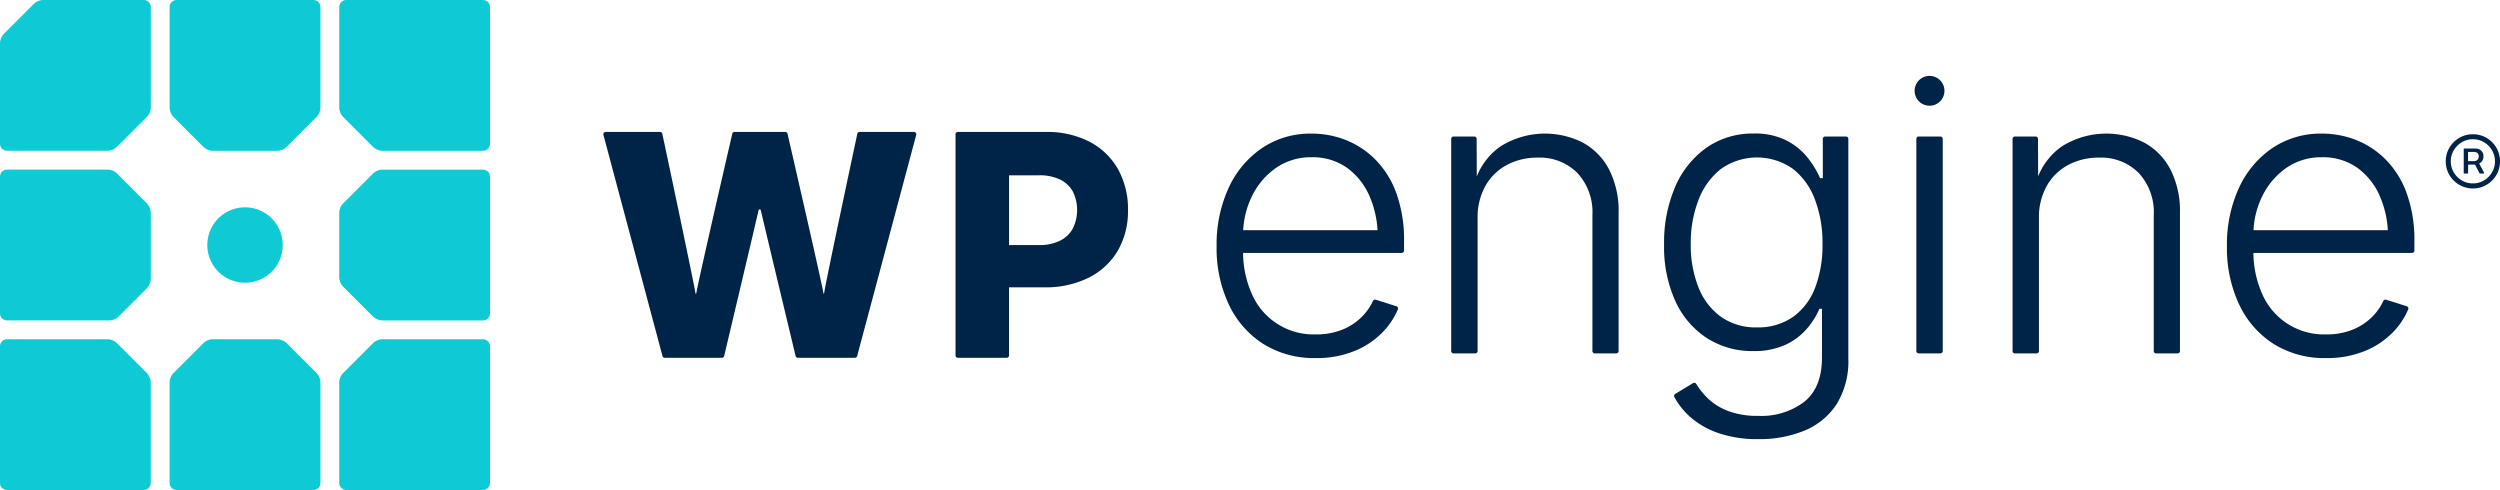 <svg xmlns="http://www.w3.org/2000/svg" id="logo-wpengine" width="307.988" height="60.369" viewBox="0 0 307.988 60.369"><path id="Path_325" data-name="Path 325" d="M1044.556,59.02a3.346,3.346,0,0,0-1.782-1.782,3.4,3.4,0,0,0-2.6,0,3.365,3.365,0,0,0-1.785,1.782,3.4,3.4,0,0,0,0,2.6,3.338,3.338,0,0,0,.72,1.065,3.371,3.371,0,0,0,3.666.717,3.377,3.377,0,0,0,1.065-.717,3.329,3.329,0,0,0,.717-1.065,3.4,3.4,0,0,0,0-2.6Zm-.731,2.664a2.78,2.78,0,0,1-.984.984,2.638,2.638,0,0,1-1.367.369,2.6,2.6,0,0,1-1.367-.369,2.8,2.8,0,0,1-.984-.984,2.638,2.638,0,0,1-.369-1.367,2.6,2.6,0,0,1,.369-1.367,2.8,2.8,0,0,1,.984-.984,2.638,2.638,0,0,1,1.367-.369,2.6,2.6,0,0,1,1.367.369,2.779,2.779,0,0,1,.984.984,2.638,2.638,0,0,1,.369,1.367A2.6,2.6,0,0,1,1043.824,61.685Z" transform="translate(-736.826 -40.442)" fill="#002447"></path><path id="Path_326" data-name="Path 326" d="M1047.657,64.9a.015.015,0,0,0,.009,0,1.023,1.023,0,0,0,.374-.348.964.964,0,0,0,.148-.54.927.927,0,0,0-.145-.528.949.949,0,0,0-.363-.325,1,1,0,0,0-.453-.11h-1.4a.072.072,0,0,0-.073.073V66.06a.072.072,0,0,0,.073.073h.395a.072.072,0,0,0,.073-.073V65.027h.848l.557,1.068a.072.072,0,0,0,.064.038h.441a.068.068,0,0,0,.061-.1l-.6-1.123Zm-.223-.456a.56.56,0,0,1-.383.154h-.763V63.471h.778a.6.6,0,0,1,.369.125.486.486,0,0,1,.168.418A.546.546,0,0,1,1047.433,64.449Z" transform="translate(-742.235 -44.751)" fill="#002447"></path><path id="Path_327" data-name="Path 327" d="M294.352,56h-6.69a.289.289,0,0,0-.284.226c-.453,2.113-3.895,18.265-4.087,19.62-.014.1-.078.1-.093,0-.215-1.355-3.939-17.53-4.42-19.626A.289.289,0,0,0,278.5,56h-6.243a.284.284,0,0,0-.282.223c-.485,2.093-4.22,18.27-4.429,19.626-.02.125-.093.125-.113,0-.2-1.355-3.628-17.5-4.078-19.62a.289.289,0,0,0-.284-.229h-6.69a.29.29,0,0,0-.282.366l7.276,27.245a.289.289,0,0,0,.282.215h7.035a.289.289,0,0,0,.282-.221c.441-1.86,3.535-14.9,4.235-17.948a.144.144,0,0,1,.282,0c.708,3.047,3.84,16.091,4.284,17.948a.289.289,0,0,0,.282.221h7.018a.292.292,0,0,0,.282-.215l7.276-27.245a.291.291,0,0,0-.282-.366Z" transform="translate(-181.76 -39.747)" fill="#002447"></path><path id="Path_328" data-name="Path 328" d="M422.113,57.223A11.354,11.354,0,0,0,416.7,56.01H405.88a.291.291,0,0,0-.29.29V83.545a.291.291,0,0,0,.29.29h6.011a.291.291,0,0,0,.29-.29V75.151h4.327a11.857,11.857,0,0,0,5.509-1.2,8.591,8.591,0,0,0,3.567-3.323,9.709,9.709,0,0,0,1.251-5,10.019,10.019,0,0,0-1.225-5.024,8.53,8.53,0,0,0-3.5-3.381ZM420.05,67.886a3.6,3.6,0,0,1-1.57,1.512,5.612,5.612,0,0,1-2.595.543h-3.7V61.35h3.683a5.828,5.828,0,0,1,2.6.522,3.534,3.534,0,0,1,1.579,1.486,5.172,5.172,0,0,1,0,4.531Z" transform="translate(-287.873 -39.754)" fill="#002447"></path><path id="Path_329" data-name="Path 329" d="M536.007,59.949a10.583,10.583,0,0,0-3.657-2.438,11.442,11.442,0,0,0-4.232-.8,10.639,10.639,0,0,0-6.13,1.794,11.9,11.9,0,0,0-4.11,4.922,16.671,16.671,0,0,0-1.469,7.169,16.306,16.306,0,0,0,1.495,7.146,11.614,11.614,0,0,0,4.232,4.864,11.767,11.767,0,0,0,6.49,1.756,12.243,12.243,0,0,0,4.78-.874,10.1,10.1,0,0,0,3.454-2.307,9.168,9.168,0,0,0,1.881-2.815.293.293,0,0,0-.183-.386l-2.537-.807a.291.291,0,0,0-.351.16,6.772,6.772,0,0,1-1.344,1.924,7.159,7.159,0,0,1-2.389,1.59,8.441,8.441,0,0,1-3.285.6,8.279,8.279,0,0,1-7.889-4.96,12.616,12.616,0,0,1-1.091-5.079h19.539a.291.291,0,0,0,.29-.29v-1.12a16.962,16.962,0,0,0-.932-5.9,11.46,11.46,0,0,0-2.557-4.147ZM520.726,64.5a9.085,9.085,0,0,1,2.963-3.538,7.512,7.512,0,0,1,4.435-1.338,7.29,7.29,0,0,1,4.374,1.315,8.444,8.444,0,0,1,2.795,3.584,12.293,12.293,0,0,1,.943,4.087H519.684A10.712,10.712,0,0,1,520.726,64.5Z" transform="translate(-366.529 -40.251)" fill="#002447"></path><path id="Path_330" data-name="Path 330" d="M632.255,57.845a10.337,10.337,0,0,0-10.158.418,8.254,8.254,0,0,0-2.958,3.724l-.017-4.629a.291.291,0,0,0-.29-.29H616.28a.291.291,0,0,0-.29.29V83.5a.291.291,0,0,0,.29.29h2.67a.291.291,0,0,0,.29-.29V67.13a7.861,7.861,0,0,1,.966-3.979,6.584,6.584,0,0,1,2.641-2.58,7.863,7.863,0,0,1,3.776-.9,6.533,6.533,0,0,1,4.922,1.9,7.118,7.118,0,0,1,1.84,5.175V83.5a.291.291,0,0,0,.29.29h2.647a.291.291,0,0,0,.29-.29V66.511a11.29,11.29,0,0,0-1.158-5.355,7.969,7.969,0,0,0-3.2-3.309Z" transform="translate(-437.207 -40.251)" fill="#002447"></path><path id="Path_331" data-name="Path 331" d="M728.778,57.067H726.2a.291.291,0,0,0-.29.29V62.2h-.334a11.6,11.6,0,0,0-1.518-2.5,7.956,7.956,0,0,0-2.618-2.139,8.6,8.6,0,0,0-4.063-.859,9.88,9.88,0,0,0-5.761,1.721,11.334,11.334,0,0,0-3.872,4.792,17.273,17.273,0,0,0-1.387,7.157,16.116,16.116,0,0,0,1.411,7.027,10.676,10.676,0,0,0,3.883,4.516A10.287,10.287,0,0,0,717.3,83.5a9.242,9.242,0,0,0,4.014-.778,7.754,7.754,0,0,0,2.641-1.982,9.749,9.749,0,0,0,1.541-2.45h.311v6q0,3.679-2.151,5.436a8.7,8.7,0,0,1-5.689,1.756,10.162,10.162,0,0,1-3.753-.609,7.343,7.343,0,0,1-2.5-1.576,9.319,9.319,0,0,1-1.393-1.744.293.293,0,0,0-.4-.1l-2.191,1.329a.294.294,0,0,0-.107.386,9.063,9.063,0,0,0,2.072,2.554,10.364,10.364,0,0,0,3.477,1.924,14.835,14.835,0,0,0,4.792.705,14.525,14.525,0,0,0,5.712-1.062,8.6,8.6,0,0,0,3.944-3.262,10.058,10.058,0,0,0,1.434-5.593V57.357a.291.291,0,0,0-.29-.29Zm-3.866,18.749a7.741,7.741,0,0,1-2.76,3.538,7.549,7.549,0,0,1-4.362,1.231,7.43,7.43,0,0,1-4.42-1.3,8.142,8.142,0,0,1-2.772-3.619,13.929,13.929,0,0,1-.955-5.355,14.592,14.592,0,0,1,.943-5.4,8.853,8.853,0,0,1,2.76-3.837,7.695,7.695,0,0,1,8.844-.049,8.579,8.579,0,0,1,2.737,3.776,14.969,14.969,0,0,1,.943,5.509,14.611,14.611,0,0,1-.955,5.509Z" transform="translate(-501.348 -40.251)" fill="#002447"></path><path id="Path_332" data-name="Path 332" d="M816.38,57.94h-2.67a.29.29,0,0,0-.29.29V84.369a.29.29,0,0,0,.29.29h2.67a.29.29,0,0,0,.29-.29V58.23A.29.29,0,0,0,816.38,57.94Z" transform="translate(-577.335 -41.124)" fill="#002447"></path><path id="Path_333" data-name="Path 333" d="M814.527,35.9a1.837,1.837,0,1,0-1.837-1.837A1.837,1.837,0,0,0,814.527,35.9Z" transform="translate(-576.817 -22.876)" fill="#002447"></path><path id="Path_334" data-name="Path 334" d="M870.525,57.845a10.337,10.337,0,0,0-10.158.418,8.253,8.253,0,0,0-2.958,3.724l-.017-4.629a.291.291,0,0,0-.29-.29H854.55a.291.291,0,0,0-.29.29V83.5a.291.291,0,0,0,.29.29h2.67a.291.291,0,0,0,.29-.29V67.13a7.861,7.861,0,0,1,.966-3.979,6.584,6.584,0,0,1,2.641-2.58,7.863,7.863,0,0,1,3.776-.9,6.532,6.532,0,0,1,4.922,1.9,7.118,7.118,0,0,1,1.84,5.175V83.5a.291.291,0,0,0,.29.29h2.647a.291.291,0,0,0,.29-.29V66.511a11.29,11.29,0,0,0-1.158-5.355,7.969,7.969,0,0,0-3.2-3.309Z" transform="translate(-606.322 -40.251)" fill="#002447"></path><path id="Path_335" data-name="Path 335" d="M964.857,59.949a10.584,10.584,0,0,0-3.657-2.438,11.442,11.442,0,0,0-4.232-.8,10.639,10.639,0,0,0-6.13,1.794,11.9,11.9,0,0,0-4.11,4.922,16.67,16.67,0,0,0-1.469,7.169,16.306,16.306,0,0,0,1.495,7.146,11.614,11.614,0,0,0,4.232,4.864,11.768,11.768,0,0,0,6.49,1.756,12.243,12.243,0,0,0,4.78-.874,10.1,10.1,0,0,0,3.454-2.307,9.17,9.17,0,0,0,1.881-2.815.293.293,0,0,0-.183-.386l-2.537-.807a.291.291,0,0,0-.351.16,6.772,6.772,0,0,1-1.344,1.924,7.158,7.158,0,0,1-2.389,1.59,8.442,8.442,0,0,1-3.285.6,8.28,8.28,0,0,1-7.889-4.96,12.617,12.617,0,0,1-1.091-5.079h19.539a.291.291,0,0,0,.29-.29v-1.12a16.962,16.962,0,0,0-.932-5.9,11.459,11.459,0,0,0-2.557-4.147ZM949.573,64.5a9.085,9.085,0,0,1,2.963-3.538,7.511,7.511,0,0,1,4.435-1.338,7.29,7.29,0,0,1,4.374,1.315,8.445,8.445,0,0,1,2.795,3.584,12.291,12.291,0,0,1,.943,4.087H948.531A10.712,10.712,0,0,1,949.573,64.5Z" transform="translate(-670.911 -40.251)" fill="#002447"></path><path id="Path_336" data-name="Path 336" d="M89.7,162.575a.87.87,0,0,0,.871-.871V149.366a1.733,1.733,0,0,0-.511-1.231l-3.625-3.625A1.738,1.738,0,0,0,85.2,144H77.356a1.733,1.733,0,0,0-1.231.511L72.5,148.136a1.738,1.738,0,0,0-.511,1.231V161.7a.87.87,0,0,0,.871.871Z" transform="translate(-51.096 -102.206)" fill="#0ecad4"></path><path id="Path_337" data-name="Path 337" d="M148.126,72.518,144.5,76.143a1.738,1.738,0,0,0-.511,1.231v7.845a1.733,1.733,0,0,0,.511,1.231l3.625,3.625a1.738,1.738,0,0,0,1.231.511h12.338a.87.87,0,0,0,.871-.871V72.881a.87.87,0,0,0-.871-.871H149.356a1.733,1.733,0,0,0-1.231.511Z" transform="translate(-102.199 -51.11)" fill="#0ecad4"></path><path id="Path_338" data-name="Path 338" d="M72.871,0A.87.87,0,0,0,72,.871V13.209a1.733,1.733,0,0,0,.511,1.231l3.625,3.625a1.738,1.738,0,0,0,1.231.511h7.845a1.733,1.733,0,0,0,1.231-.511l3.625-3.625a1.738,1.738,0,0,0,.511-1.231V.871A.87.87,0,0,0,89.707,0Z" transform="translate(-51.103)" fill="#0ecad4"></path><path id="Path_339" data-name="Path 339" d="M161.7,144H149.366a1.733,1.733,0,0,0-1.231.511l-3.625,3.625a1.738,1.738,0,0,0-.511,1.231V161.7a.87.87,0,0,0,.871.871H161.7a.87.87,0,0,0,.871-.871V144.871A.87.87,0,0,0,161.7,144Z" transform="translate(-102.206 -102.206)" fill="#0ecad4"></path><path id="Path_340" data-name="Path 340" d="M17.7,0H5.366A1.739,1.739,0,0,0,4.133.511L.511,4.133A1.739,1.739,0,0,0,0,5.366V17.7a.87.87,0,0,0,.871.871H13.209a1.733,1.733,0,0,0,1.231-.511l3.625-3.625a1.738,1.738,0,0,0,.511-1.231V.871A.87.87,0,0,0,17.7,0Z" fill="#0ecad4"></path><path id="Path_341" data-name="Path 341" d="M144,.871V13.209a1.733,1.733,0,0,0,.511,1.231l3.625,3.625a1.738,1.738,0,0,0,1.231.511H161.7a.87.87,0,0,0,.871-.871V.871A.87.87,0,0,0,161.7,0H144.871A.87.87,0,0,0,144,.871Z" transform="translate(-102.206)" fill="#0ecad4"></path><path id="Path_342" data-name="Path 342" d="M92.644,97.288a4.644,4.644,0,1,1,4.644-4.644A4.643,4.643,0,0,1,92.644,97.288Z" transform="translate(-62.459 -62.459)" fill="#0ecad4"></path><path id="Path_343" data-name="Path 343" d="M0,144.871V161.7a.87.87,0,0,0,.871.871H17.7a.87.87,0,0,0,.871-.871V149.366a1.733,1.733,0,0,0-.511-1.231l-3.625-3.625A1.738,1.738,0,0,0,13.209,144H.871A.87.87,0,0,0,0,144.871Z" transform="translate(0 -102.206)" fill="#0ecad4"></path><path id="Path_344" data-name="Path 344" d="M18.064,76.126,14.439,72.5a1.738,1.738,0,0,0-1.231-.511H.871A.874.874,0,0,0,0,72.864V89.7a.87.87,0,0,0,.871.871H13.409a1.733,1.733,0,0,0,1.231-.511l3.425-3.422a1.738,1.738,0,0,0,.511-1.231V77.359a1.733,1.733,0,0,0-.511-1.231Z" transform="translate(0 -51.096)" fill="#0ecad4"></path></svg>